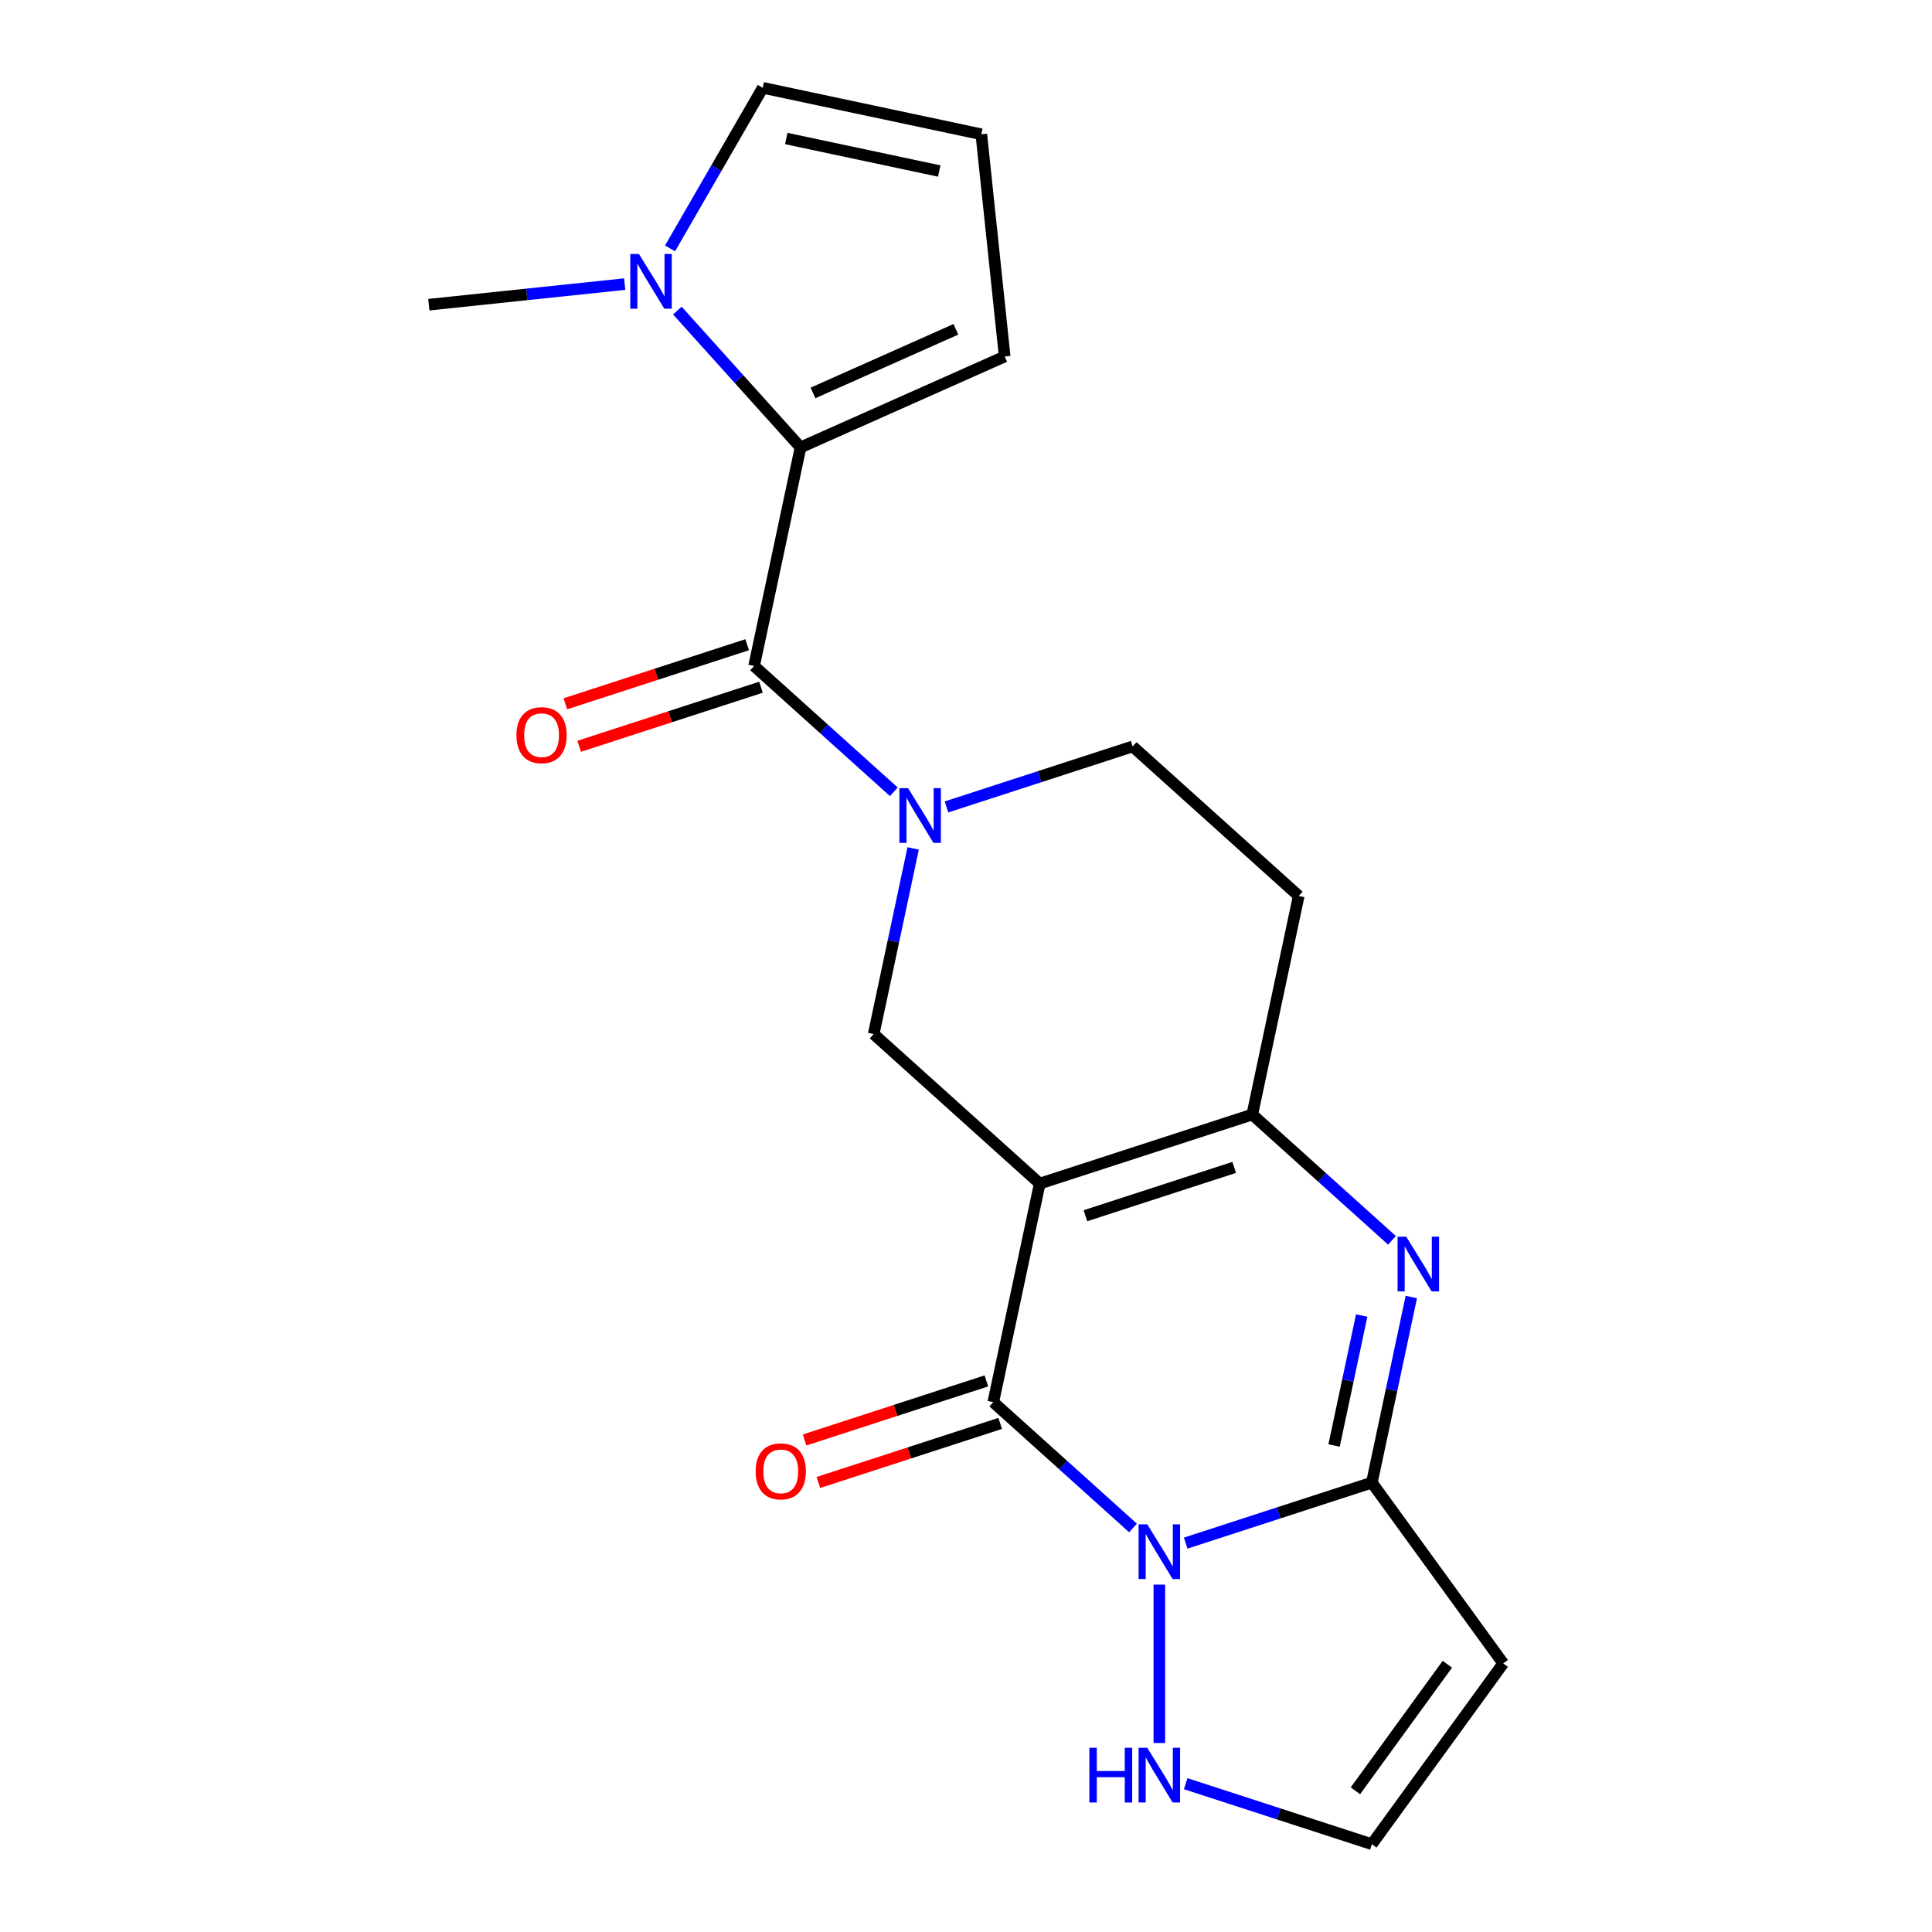 <?xml version='1.0' encoding='iso-8859-1'?>
<svg version='1.1' baseProfile='full'
              xmlns='http://www.w3.org/2000/svg'
                      xmlns:rdkit='http://www.rdkit.org/xml'
                      xmlns:xlink='http://www.w3.org/1999/xlink'
                  xml:space='preserve'
width='1000px' height='1000px' viewBox='0 0 1000 1000'>
<!-- END OF HEADER -->
<rect style='opacity:1.0;fill:#FFFFFF;stroke:none' width='1000' height='1000' x='0' y='0'> </rect>
<path class='bond-1' d='M 538.17,612.62 L 514.123,725.753' style='fill:none;fill-rule:evenodd;stroke:#000000;stroke-width:6px;stroke-linecap:butt;stroke-linejoin:miter;stroke-opacity:1' />
<path class='bond-4' d='M 538.17,612.62 L 648.17,576.879' style='fill:none;fill-rule:evenodd;stroke:#000000;stroke-width:6px;stroke-linecap:butt;stroke-linejoin:miter;stroke-opacity:1' />
<path class='bond-4' d='M 561.818,629.259 L 638.818,604.24' style='fill:none;fill-rule:evenodd;stroke:#000000;stroke-width:6px;stroke-linecap:butt;stroke-linejoin:miter;stroke-opacity:1' />
<path class='bond-8' d='M 538.17,612.62 L 452.218,535.228' style='fill:none;fill-rule:evenodd;stroke:#000000;stroke-width:6px;stroke-linecap:butt;stroke-linejoin:miter;stroke-opacity:1' />
<path class='bond-0' d='M 586.444,790.871 L 550.284,758.312' style='fill:none;fill-rule:evenodd;stroke:#0000FF;stroke-width:6px;stroke-linecap:butt;stroke-linejoin:miter;stroke-opacity:1' />
<path class='bond-0' d='M 550.284,758.312 L 514.123,725.753' style='fill:none;fill-rule:evenodd;stroke:#000000;stroke-width:6px;stroke-linecap:butt;stroke-linejoin:miter;stroke-opacity:1' />
<path class='bond-11' d='M 600.075,820.196 L 600.075,902.179' style='fill:none;fill-rule:evenodd;stroke:#0000FF;stroke-width:6px;stroke-linecap:butt;stroke-linejoin:miter;stroke-opacity:1' />
<path class='bond-22' d='M 613.707,798.715 L 661.891,783.059' style='fill:none;fill-rule:evenodd;stroke:#0000FF;stroke-width:6px;stroke-linecap:butt;stroke-linejoin:miter;stroke-opacity:1' />
<path class='bond-22' d='M 661.891,783.059 L 710.075,767.403' style='fill:none;fill-rule:evenodd;stroke:#000000;stroke-width:6px;stroke-linecap:butt;stroke-linejoin:miter;stroke-opacity:1' />
<path class='bond-16' d='M 510.549,714.753 L 463.495,730.042' style='fill:none;fill-rule:evenodd;stroke:#000000;stroke-width:6px;stroke-linecap:butt;stroke-linejoin:miter;stroke-opacity:1' />
<path class='bond-16' d='M 463.495,730.042 L 416.441,745.33' style='fill:none;fill-rule:evenodd;stroke:#FF0000;stroke-width:6px;stroke-linecap:butt;stroke-linejoin:miter;stroke-opacity:1' />
<path class='bond-16' d='M 517.697,736.753 L 470.643,752.041' style='fill:none;fill-rule:evenodd;stroke:#000000;stroke-width:6px;stroke-linecap:butt;stroke-linejoin:miter;stroke-opacity:1' />
<path class='bond-16' d='M 470.643,752.041 L 423.59,767.33' style='fill:none;fill-rule:evenodd;stroke:#FF0000;stroke-width:6px;stroke-linecap:butt;stroke-linejoin:miter;stroke-opacity:1' />
<path class='bond-2' d='M 710.075,767.403 L 720.286,719.363' style='fill:none;fill-rule:evenodd;stroke:#000000;stroke-width:6px;stroke-linecap:butt;stroke-linejoin:miter;stroke-opacity:1' />
<path class='bond-2' d='M 720.286,719.363 L 730.497,671.322' style='fill:none;fill-rule:evenodd;stroke:#0000FF;stroke-width:6px;stroke-linecap:butt;stroke-linejoin:miter;stroke-opacity:1' />
<path class='bond-2' d='M 690.512,748.182 L 697.66,714.553' style='fill:none;fill-rule:evenodd;stroke:#000000;stroke-width:6px;stroke-linecap:butt;stroke-linejoin:miter;stroke-opacity:1' />
<path class='bond-2' d='M 697.66,714.553 L 704.808,680.925' style='fill:none;fill-rule:evenodd;stroke:#0000FF;stroke-width:6px;stroke-linecap:butt;stroke-linejoin:miter;stroke-opacity:1' />
<path class='bond-10' d='M 710.075,767.403 L 778.058,860.974' style='fill:none;fill-rule:evenodd;stroke:#000000;stroke-width:6px;stroke-linecap:butt;stroke-linejoin:miter;stroke-opacity:1' />
<path class='bond-3' d='M 720.49,641.997 L 684.33,609.438' style='fill:none;fill-rule:evenodd;stroke:#0000FF;stroke-width:6px;stroke-linecap:butt;stroke-linejoin:miter;stroke-opacity:1' />
<path class='bond-3' d='M 684.33,609.438 L 648.17,576.879' style='fill:none;fill-rule:evenodd;stroke:#000000;stroke-width:6px;stroke-linecap:butt;stroke-linejoin:miter;stroke-opacity:1' />
<path class='bond-12' d='M 648.17,576.879 L 672.217,463.746' style='fill:none;fill-rule:evenodd;stroke:#000000;stroke-width:6px;stroke-linecap:butt;stroke-linejoin:miter;stroke-opacity:1' />
<path class='bond-5' d='M 472.641,439.147 L 462.43,487.188' style='fill:none;fill-rule:evenodd;stroke:#0000FF;stroke-width:6px;stroke-linecap:butt;stroke-linejoin:miter;stroke-opacity:1' />
<path class='bond-5' d='M 462.43,487.188 L 452.218,535.228' style='fill:none;fill-rule:evenodd;stroke:#000000;stroke-width:6px;stroke-linecap:butt;stroke-linejoin:miter;stroke-opacity:1' />
<path class='bond-6' d='M 462.634,409.822 L 426.473,377.263' style='fill:none;fill-rule:evenodd;stroke:#0000FF;stroke-width:6px;stroke-linecap:butt;stroke-linejoin:miter;stroke-opacity:1' />
<path class='bond-6' d='M 426.473,377.263 L 390.313,344.704' style='fill:none;fill-rule:evenodd;stroke:#000000;stroke-width:6px;stroke-linecap:butt;stroke-linejoin:miter;stroke-opacity:1' />
<path class='bond-14' d='M 489.897,417.667 L 538.081,402.011' style='fill:none;fill-rule:evenodd;stroke:#0000FF;stroke-width:6px;stroke-linecap:butt;stroke-linejoin:miter;stroke-opacity:1' />
<path class='bond-14' d='M 538.081,402.011 L 586.265,386.355' style='fill:none;fill-rule:evenodd;stroke:#000000;stroke-width:6px;stroke-linecap:butt;stroke-linejoin:miter;stroke-opacity:1' />
<path class='bond-7' d='M 390.313,344.704 L 414.36,231.571' style='fill:none;fill-rule:evenodd;stroke:#000000;stroke-width:6px;stroke-linecap:butt;stroke-linejoin:miter;stroke-opacity:1' />
<path class='bond-19' d='M 386.739,333.704 L 339.685,348.993' style='fill:none;fill-rule:evenodd;stroke:#000000;stroke-width:6px;stroke-linecap:butt;stroke-linejoin:miter;stroke-opacity:1' />
<path class='bond-19' d='M 339.685,348.993 L 292.631,364.282' style='fill:none;fill-rule:evenodd;stroke:#FF0000;stroke-width:6px;stroke-linecap:butt;stroke-linejoin:miter;stroke-opacity:1' />
<path class='bond-19' d='M 393.887,355.704 L 346.833,370.993' style='fill:none;fill-rule:evenodd;stroke:#000000;stroke-width:6px;stroke-linecap:butt;stroke-linejoin:miter;stroke-opacity:1' />
<path class='bond-19' d='M 346.833,370.993 L 299.779,386.281' style='fill:none;fill-rule:evenodd;stroke:#FF0000;stroke-width:6px;stroke-linecap:butt;stroke-linejoin:miter;stroke-opacity:1' />
<path class='bond-9' d='M 414.36,231.571 L 382.48,196.165' style='fill:none;fill-rule:evenodd;stroke:#000000;stroke-width:6px;stroke-linecap:butt;stroke-linejoin:miter;stroke-opacity:1' />
<path class='bond-9' d='M 382.48,196.165 L 350.6,160.758' style='fill:none;fill-rule:evenodd;stroke:#0000FF;stroke-width:6px;stroke-linecap:butt;stroke-linejoin:miter;stroke-opacity:1' />
<path class='bond-15' d='M 414.36,231.571 L 520.021,184.528' style='fill:none;fill-rule:evenodd;stroke:#000000;stroke-width:6px;stroke-linecap:butt;stroke-linejoin:miter;stroke-opacity:1' />
<path class='bond-15' d='M 420.801,203.383 L 494.763,170.452' style='fill:none;fill-rule:evenodd;stroke:#000000;stroke-width:6px;stroke-linecap:butt;stroke-linejoin:miter;stroke-opacity:1' />
<path class='bond-17' d='M 346.813,128.568 L 370.806,87.011' style='fill:none;fill-rule:evenodd;stroke:#0000FF;stroke-width:6px;stroke-linecap:butt;stroke-linejoin:miter;stroke-opacity:1' />
<path class='bond-17' d='M 370.806,87.011 L 394.798,45.455' style='fill:none;fill-rule:evenodd;stroke:#000000;stroke-width:6px;stroke-linecap:butt;stroke-linejoin:miter;stroke-opacity:1' />
<path class='bond-20' d='M 323.337,147.052 L 272.639,152.38' style='fill:none;fill-rule:evenodd;stroke:#0000FF;stroke-width:6px;stroke-linecap:butt;stroke-linejoin:miter;stroke-opacity:1' />
<path class='bond-20' d='M 272.639,152.38 L 221.942,157.709' style='fill:none;fill-rule:evenodd;stroke:#000000;stroke-width:6px;stroke-linecap:butt;stroke-linejoin:miter;stroke-opacity:1' />
<path class='bond-23' d='M 778.058,860.974 L 710.075,954.545' style='fill:none;fill-rule:evenodd;stroke:#000000;stroke-width:6px;stroke-linecap:butt;stroke-linejoin:miter;stroke-opacity:1' />
<path class='bond-23' d='M 749.146,861.413 L 701.558,926.913' style='fill:none;fill-rule:evenodd;stroke:#000000;stroke-width:6px;stroke-linecap:butt;stroke-linejoin:miter;stroke-opacity:1' />
<path class='bond-13' d='M 613.707,923.234 L 661.891,938.89' style='fill:none;fill-rule:evenodd;stroke:#0000FF;stroke-width:6px;stroke-linecap:butt;stroke-linejoin:miter;stroke-opacity:1' />
<path class='bond-13' d='M 661.891,938.89 L 710.075,954.545' style='fill:none;fill-rule:evenodd;stroke:#000000;stroke-width:6px;stroke-linecap:butt;stroke-linejoin:miter;stroke-opacity:1' />
<path class='bond-21' d='M 672.217,463.746 L 586.265,386.355' style='fill:none;fill-rule:evenodd;stroke:#000000;stroke-width:6px;stroke-linecap:butt;stroke-linejoin:miter;stroke-opacity:1' />
<path class='bond-18' d='M 520.021,184.528 L 507.931,69.502' style='fill:none;fill-rule:evenodd;stroke:#000000;stroke-width:6px;stroke-linecap:butt;stroke-linejoin:miter;stroke-opacity:1' />
<path class='bond-24' d='M 394.798,45.455 L 507.931,69.502' style='fill:none;fill-rule:evenodd;stroke:#000000;stroke-width:6px;stroke-linecap:butt;stroke-linejoin:miter;stroke-opacity:1' />
<path class='bond-24' d='M 406.959,71.688 L 486.152,88.521' style='fill:none;fill-rule:evenodd;stroke:#000000;stroke-width:6px;stroke-linecap:butt;stroke-linejoin:miter;stroke-opacity:1' />
<path  class='atom-1' d='M 593.815 788.984
L 603.095 803.984
Q 604.015 805.464, 605.495 808.144
Q 606.975 810.824, 607.055 810.984
L 607.055 788.984
L 610.815 788.984
L 610.815 817.304
L 606.935 817.304
L 596.975 800.904
Q 595.815 798.984, 594.575 796.784
Q 593.375 794.584, 593.015 793.904
L 593.015 817.304
L 589.335 817.304
L 589.335 788.984
L 593.815 788.984
' fill='#0000FF'/>
<path  class='atom-4' d='M 727.862 640.111
L 737.142 655.111
Q 738.062 656.591, 739.542 659.271
Q 741.022 661.951, 741.102 662.111
L 741.102 640.111
L 744.862 640.111
L 744.862 668.431
L 740.982 668.431
L 731.022 652.031
Q 729.862 650.111, 728.622 647.911
Q 727.422 645.711, 727.062 645.031
L 727.062 668.431
L 723.382 668.431
L 723.382 640.111
L 727.862 640.111
' fill='#0000FF'/>
<path  class='atom-6' d='M 470.005 407.936
L 479.285 422.936
Q 480.205 424.416, 481.685 427.096
Q 483.165 429.776, 483.245 429.936
L 483.245 407.936
L 487.005 407.936
L 487.005 436.256
L 483.125 436.256
L 473.165 419.856
Q 472.005 417.936, 470.765 415.736
Q 469.565 413.536, 469.205 412.856
L 469.205 436.256
L 465.525 436.256
L 465.525 407.936
L 470.005 407.936
' fill='#0000FF'/>
<path  class='atom-10' d='M 330.708 131.459
L 339.988 146.459
Q 340.908 147.939, 342.388 150.619
Q 343.868 153.299, 343.948 153.459
L 343.948 131.459
L 347.708 131.459
L 347.708 159.779
L 343.828 159.779
L 333.868 143.379
Q 332.708 141.459, 331.468 139.259
Q 330.268 137.059, 329.908 136.379
L 329.908 159.779
L 326.228 159.779
L 326.228 131.459
L 330.708 131.459
' fill='#0000FF'/>
<path  class='atom-12' d='M 563.855 904.645
L 567.695 904.645
L 567.695 916.685
L 582.175 916.685
L 582.175 904.645
L 586.015 904.645
L 586.015 932.965
L 582.175 932.965
L 582.175 919.885
L 567.695 919.885
L 567.695 932.965
L 563.855 932.965
L 563.855 904.645
' fill='#0000FF'/>
<path  class='atom-12' d='M 593.815 904.645
L 603.095 919.645
Q 604.015 921.125, 605.495 923.805
Q 606.975 926.485, 607.055 926.645
L 607.055 904.645
L 610.815 904.645
L 610.815 932.965
L 606.935 932.965
L 596.975 916.565
Q 595.815 914.645, 594.575 912.445
Q 593.375 910.245, 593.015 909.565
L 593.015 932.965
L 589.335 932.965
L 589.335 904.645
L 593.815 904.645
' fill='#0000FF'/>
<path  class='atom-17' d='M 391.124 761.574
Q 391.124 754.774, 394.484 750.974
Q 397.844 747.174, 404.124 747.174
Q 410.404 747.174, 413.764 750.974
Q 417.124 754.774, 417.124 761.574
Q 417.124 768.454, 413.724 772.374
Q 410.324 776.254, 404.124 776.254
Q 397.884 776.254, 394.484 772.374
Q 391.124 768.494, 391.124 761.574
M 404.124 773.054
Q 408.444 773.054, 410.764 770.174
Q 413.124 767.254, 413.124 761.574
Q 413.124 756.014, 410.764 753.214
Q 408.444 750.374, 404.124 750.374
Q 399.804 750.374, 397.444 753.174
Q 395.124 755.974, 395.124 761.574
Q 395.124 767.294, 397.444 770.174
Q 399.804 773.054, 404.124 773.054
' fill='#FF0000'/>
<path  class='atom-20' d='M 267.314 380.525
Q 267.314 373.725, 270.674 369.925
Q 274.034 366.125, 280.314 366.125
Q 286.594 366.125, 289.954 369.925
Q 293.314 373.725, 293.314 380.525
Q 293.314 387.405, 289.914 391.325
Q 286.514 395.205, 280.314 395.205
Q 274.074 395.205, 270.674 391.325
Q 267.314 387.445, 267.314 380.525
M 280.314 392.005
Q 284.634 392.005, 286.954 389.125
Q 289.314 386.205, 289.314 380.525
Q 289.314 374.965, 286.954 372.165
Q 284.634 369.325, 280.314 369.325
Q 275.994 369.325, 273.634 372.125
Q 271.314 374.925, 271.314 380.525
Q 271.314 386.245, 273.634 389.125
Q 275.994 392.005, 280.314 392.005
' fill='#FF0000'/>
</svg>
